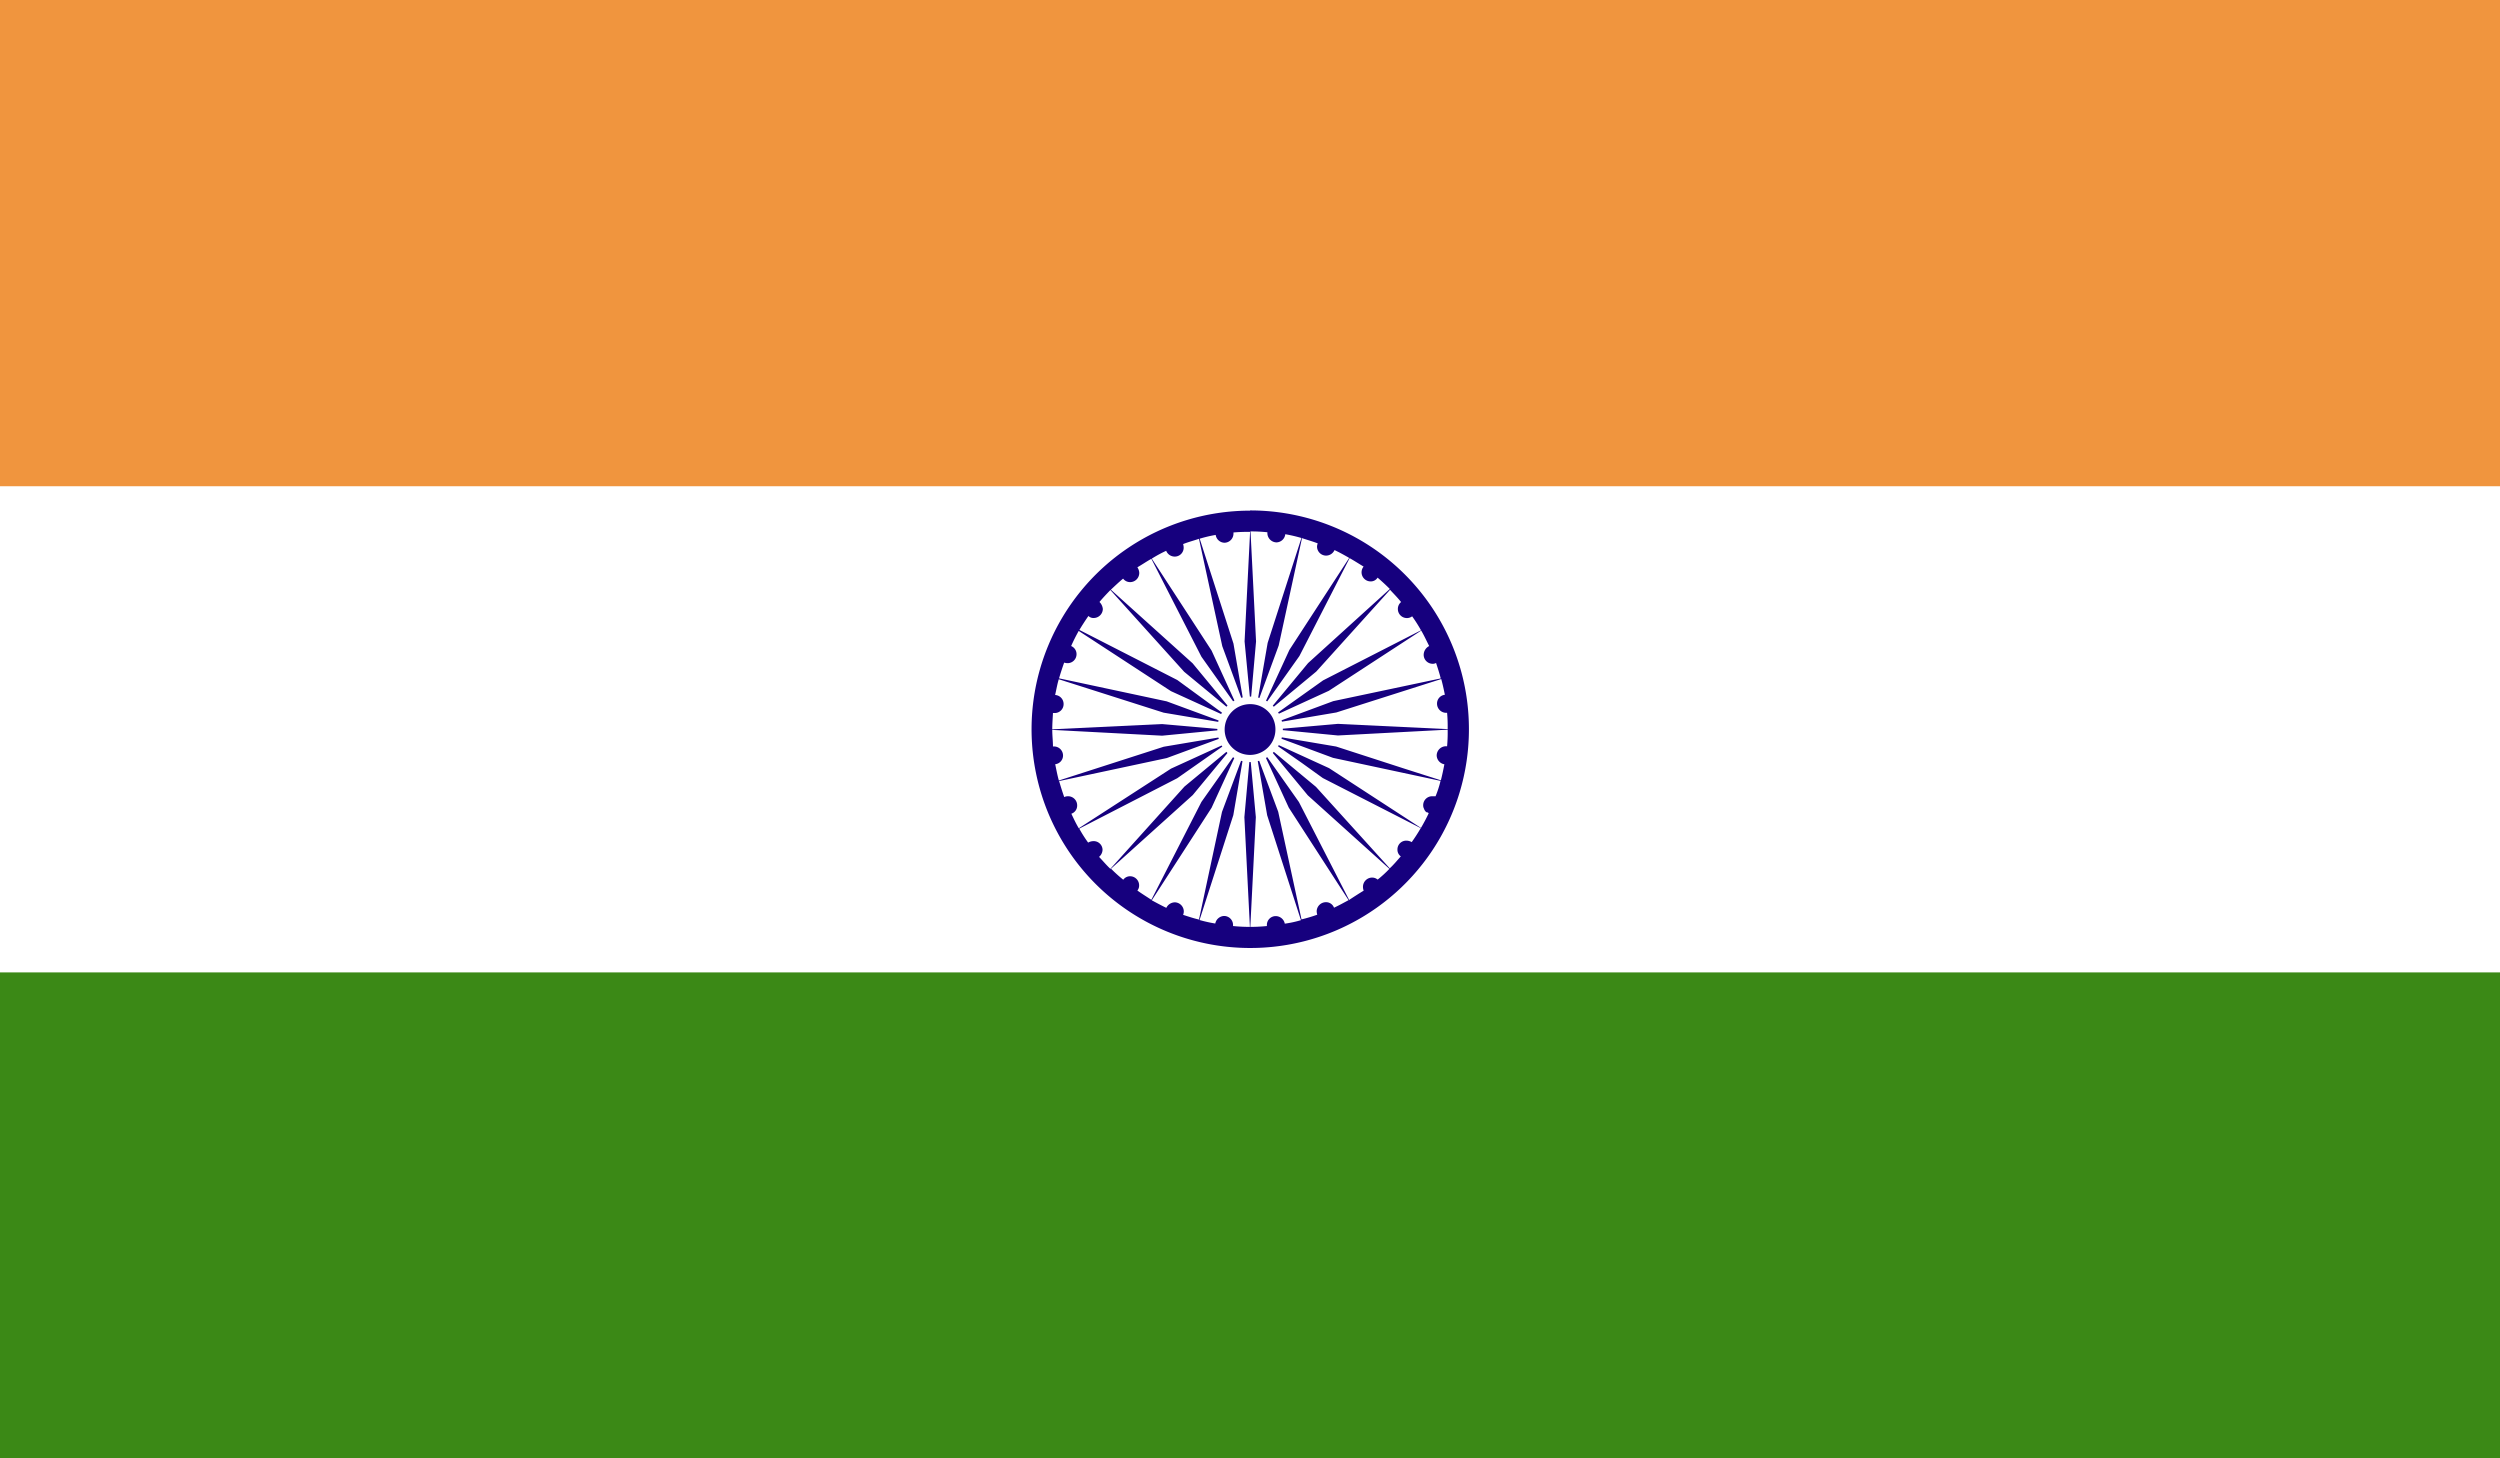 <svg id="Group_7072" data-name="Group 7072" xmlns="http://www.w3.org/2000/svg" xmlns:xlink="http://www.w3.org/1999/xlink" width="35.749" height="20.854" viewBox="0 0 35.749 20.854">
  <defs>
    <clipPath id="clip-path">
      <rect id="Rectangle_3035" data-name="Rectangle 3035" width="35.749" height="20.854" fill="none"/>
    </clipPath>
  </defs>
  <rect id="Rectangle_3032" data-name="Rectangle 3032" width="35.749" height="20.854" transform="translate(0 0)" fill="#fff"/>
  <rect id="Rectangle_3033" data-name="Rectangle 3033" width="35.749" height="6.953" transform="translate(0 0)" fill="#f0953e"/>
  <rect id="Rectangle_3034" data-name="Rectangle 3034" width="35.749" height="6.948" transform="translate(0 13.905)" fill="#3b8916"/>
  <g id="Group_7071" data-name="Group 7071" transform="translate(0 0)">
    <g id="Group_7070" data-name="Group 7070" clip-path="url(#clip-path)">
      <path id="Path_5135" data-name="Path 5135" d="M95.37,45.678A3.127,3.127,0,1,0,98.5,48.8a3.127,3.127,0,0,0-3.129-3.125m0,.3-.079,1.573.085.894.079-.894-.079-1.573a2.288,2.288,0,0,1,.241.012s0,0,0,.008a.134.134,0,0,0,.129.137.13.13,0,0,0,.127-.117,2.152,2.152,0,0,1,.231.054l-.483,1.5-.154.886.312-.849.333-1.535c.075.025.15.046.225.075a.148.148,0,0,0-.01.046.13.13,0,0,0,.131.129.133.133,0,0,0,.119-.079c.071.033.139.071.21.112l-.855,1.315-.379.824.522-.736.718-1.4c.065.037.131.079.2.121a.13.13,0,0,0,.1.212.114.114,0,0,0,.1-.054q.094.081.175.162L96.2,47.858l-.576.695.693-.574,1.055-1.169c.054.058.108.112.158.175a.126.126,0,0,0-.046.1.129.129,0,0,0,.127.129.122.122,0,0,0,.077-.025,2.1,2.1,0,0,1,.127.2l-1.4.716-.736.524.818-.375,1.321-.861c.044.075.079.154.114.221a.143.143,0,0,0-.079.125.129.129,0,0,0,.127.129.093.093,0,0,0,.05-.012c.025.075.048.146.067.221l-1.537.325-.842.312.886-.15,1.5-.478c.019.067.037.15.052.225a.126.126,0,0,0-.112.129.131.131,0,0,0,.131.129h.013a2.182,2.182,0,0,1,.008.233l-1.569-.075-.9.079.9.087,1.569-.083a2.181,2.181,0,0,1-.008.237H98.17a.134.134,0,0,0-.131.129.132.132,0,0,0,.11.129c-.015.079-.031.154-.05.229l-.535-.171-.963-.312-.886-.15h0l.842.312,1.537.329a1.421,1.421,0,0,1-.071.22s-.012,0-.017,0h-.029a.128.128,0,0,0-.131.129.1.1,0,0,0,.012.05.1.1,0,0,0,.035.05s.006,0,.011,0,.008.008.012.008.006,0,.008.008c-.033.071-.071.141-.11.208L96.5,49.36h0l-.818-.374h0l.429.3.3.216,1.4.716a2.411,2.411,0,0,1-.129.2.151.151,0,0,0-.075-.021.125.125,0,0,0-.129.125.117.117,0,0,0,.048.1c-.052.058-.1.117-.158.171l-1.055-1.165-.691-.574.574.695L97.363,50.8a1.682,1.682,0,0,1-.168.154.122.122,0,0,0-.081-.029.132.132,0,0,0-.129.129.157.157,0,0,0,.01.058c-.069.042-.139.087-.208.133l-.718-1.4-.522-.74.377.82.855,1.323c-.069.037-.137.075-.208.108a.121.121,0,0,0-.117-.079.133.133,0,0,0-.131.129.209.209,0,0,0,.008.05,2.139,2.139,0,0,1-.225.067l-.333-1.539-.312-.836v0l.154.886.483,1.5a1.53,1.53,0,0,1-.231.05.133.133,0,0,0-.127-.108.126.126,0,0,0-.129.125v.017a2.268,2.268,0,0,1-.237.012l.079-1.569-.083-.9-.081.9.079,1.569a2.32,2.32,0,0,1-.241-.012V51.6A.129.129,0,0,0,95,51.474a.133.133,0,0,0-.127.108,1.968,1.968,0,0,1-.225-.05l.483-1.5.15-.882-.312.836-.329,1.539c-.075-.017-.15-.042-.227-.067a.143.143,0,0,0,.01-.05.132.132,0,0,0-.127-.129.138.138,0,0,0-.123.079c-.069-.033-.139-.071-.208-.108l.855-1.323.375-.82-.52.736-.716,1.4c-.069-.046-.137-.087-.2-.133a.109.109,0,0,0,.025-.071.13.13,0,0,0-.127-.133.121.121,0,0,0-.1.05,2.141,2.141,0,0,1-.175-.158l1.169-1.053.574-.695-.693.574L93.373,50.8c-.058-.054-.11-.117-.162-.171a.139.139,0,0,0,.05-.1.126.126,0,0,0-.129-.125.153.153,0,0,0-.077.021,1.877,1.877,0,0,1-.127-.2l1.4-.72.73-.512-.818.374-1.319.853c-.039-.066-.071-.133-.106-.208a.122.122,0,0,0,.083-.117.13.13,0,0,0-.131-.133.121.121,0,0,0-.054.012c-.025-.071-.05-.15-.073-.229l1.539-.329.847-.312-.89.15-1.5.483c-.021-.075-.035-.15-.052-.233a.125.125,0,0,0,.112-.125.13.13,0,0,0-.129-.129h-.015c0-.075-.01-.154-.01-.237l1.571.083.9-.087-.9-.079-1.571.075c0-.075.006-.158.01-.233h.023a.127.127,0,0,0,.129-.129.129.129,0,0,0-.121-.129c.017-.075.031-.158.052-.225l1.5.478.89.15-.847-.312-1.539-.329c.023-.079.048-.154.073-.225a.177.177,0,0,0,.048.008.128.128,0,0,0,.129-.129.125.125,0,0,0-.077-.116c.033-.075.069-.146.108-.216l1.319.861.822.375L94.33,48.1l-1.4-.716c.039-.066.083-.133.129-.2a.1.1,0,0,0,.077.029.131.131,0,0,0,.129-.129.161.161,0,0,0-.048-.1c.048-.058.1-.112.156-.171l1.055,1.169.695.574-.574-.695-1.169-1.053c.058-.054.114-.108.175-.158a.124.124,0,0,0,.1.05.131.131,0,0,0,.131-.133.154.154,0,0,0-.027-.079c.067-.038.131-.083.2-.121l.716,1.4.52.732-.375-.82-.855-1.315q.1-.063.206-.112a.131.131,0,0,0,.121.083.127.127,0,0,0,.129-.125.185.185,0,0,0-.008-.054c.073-.029.152-.05.227-.075l.333,1.535.312.849-.152-.886-.483-1.5a2,2,0,0,1,.229-.054.13.13,0,0,0,.127.112A.131.131,0,0,0,95.133,46V45.99a2.2,2.2,0,0,1,.235-.008" transform="translate(-77.495 -38.376)" fill="#16007e"/>
      <path id="Path_5136" data-name="Path 5136" d="M109.368,62.31a.468.468,0,1,1-.47.466.468.468,0,0,1,.47-.466" transform="translate(-91.49 -52.349)" fill="#fff"/>
      <path id="Path_5137" data-name="Path 5137" d="M109.915,62.986a.358.358,0,0,1,.36.358.363.363,0,1,1-.36-.358" transform="translate(-92.037 -52.917)" fill="#16007e"/>
    </g>
  </g>
</svg>
